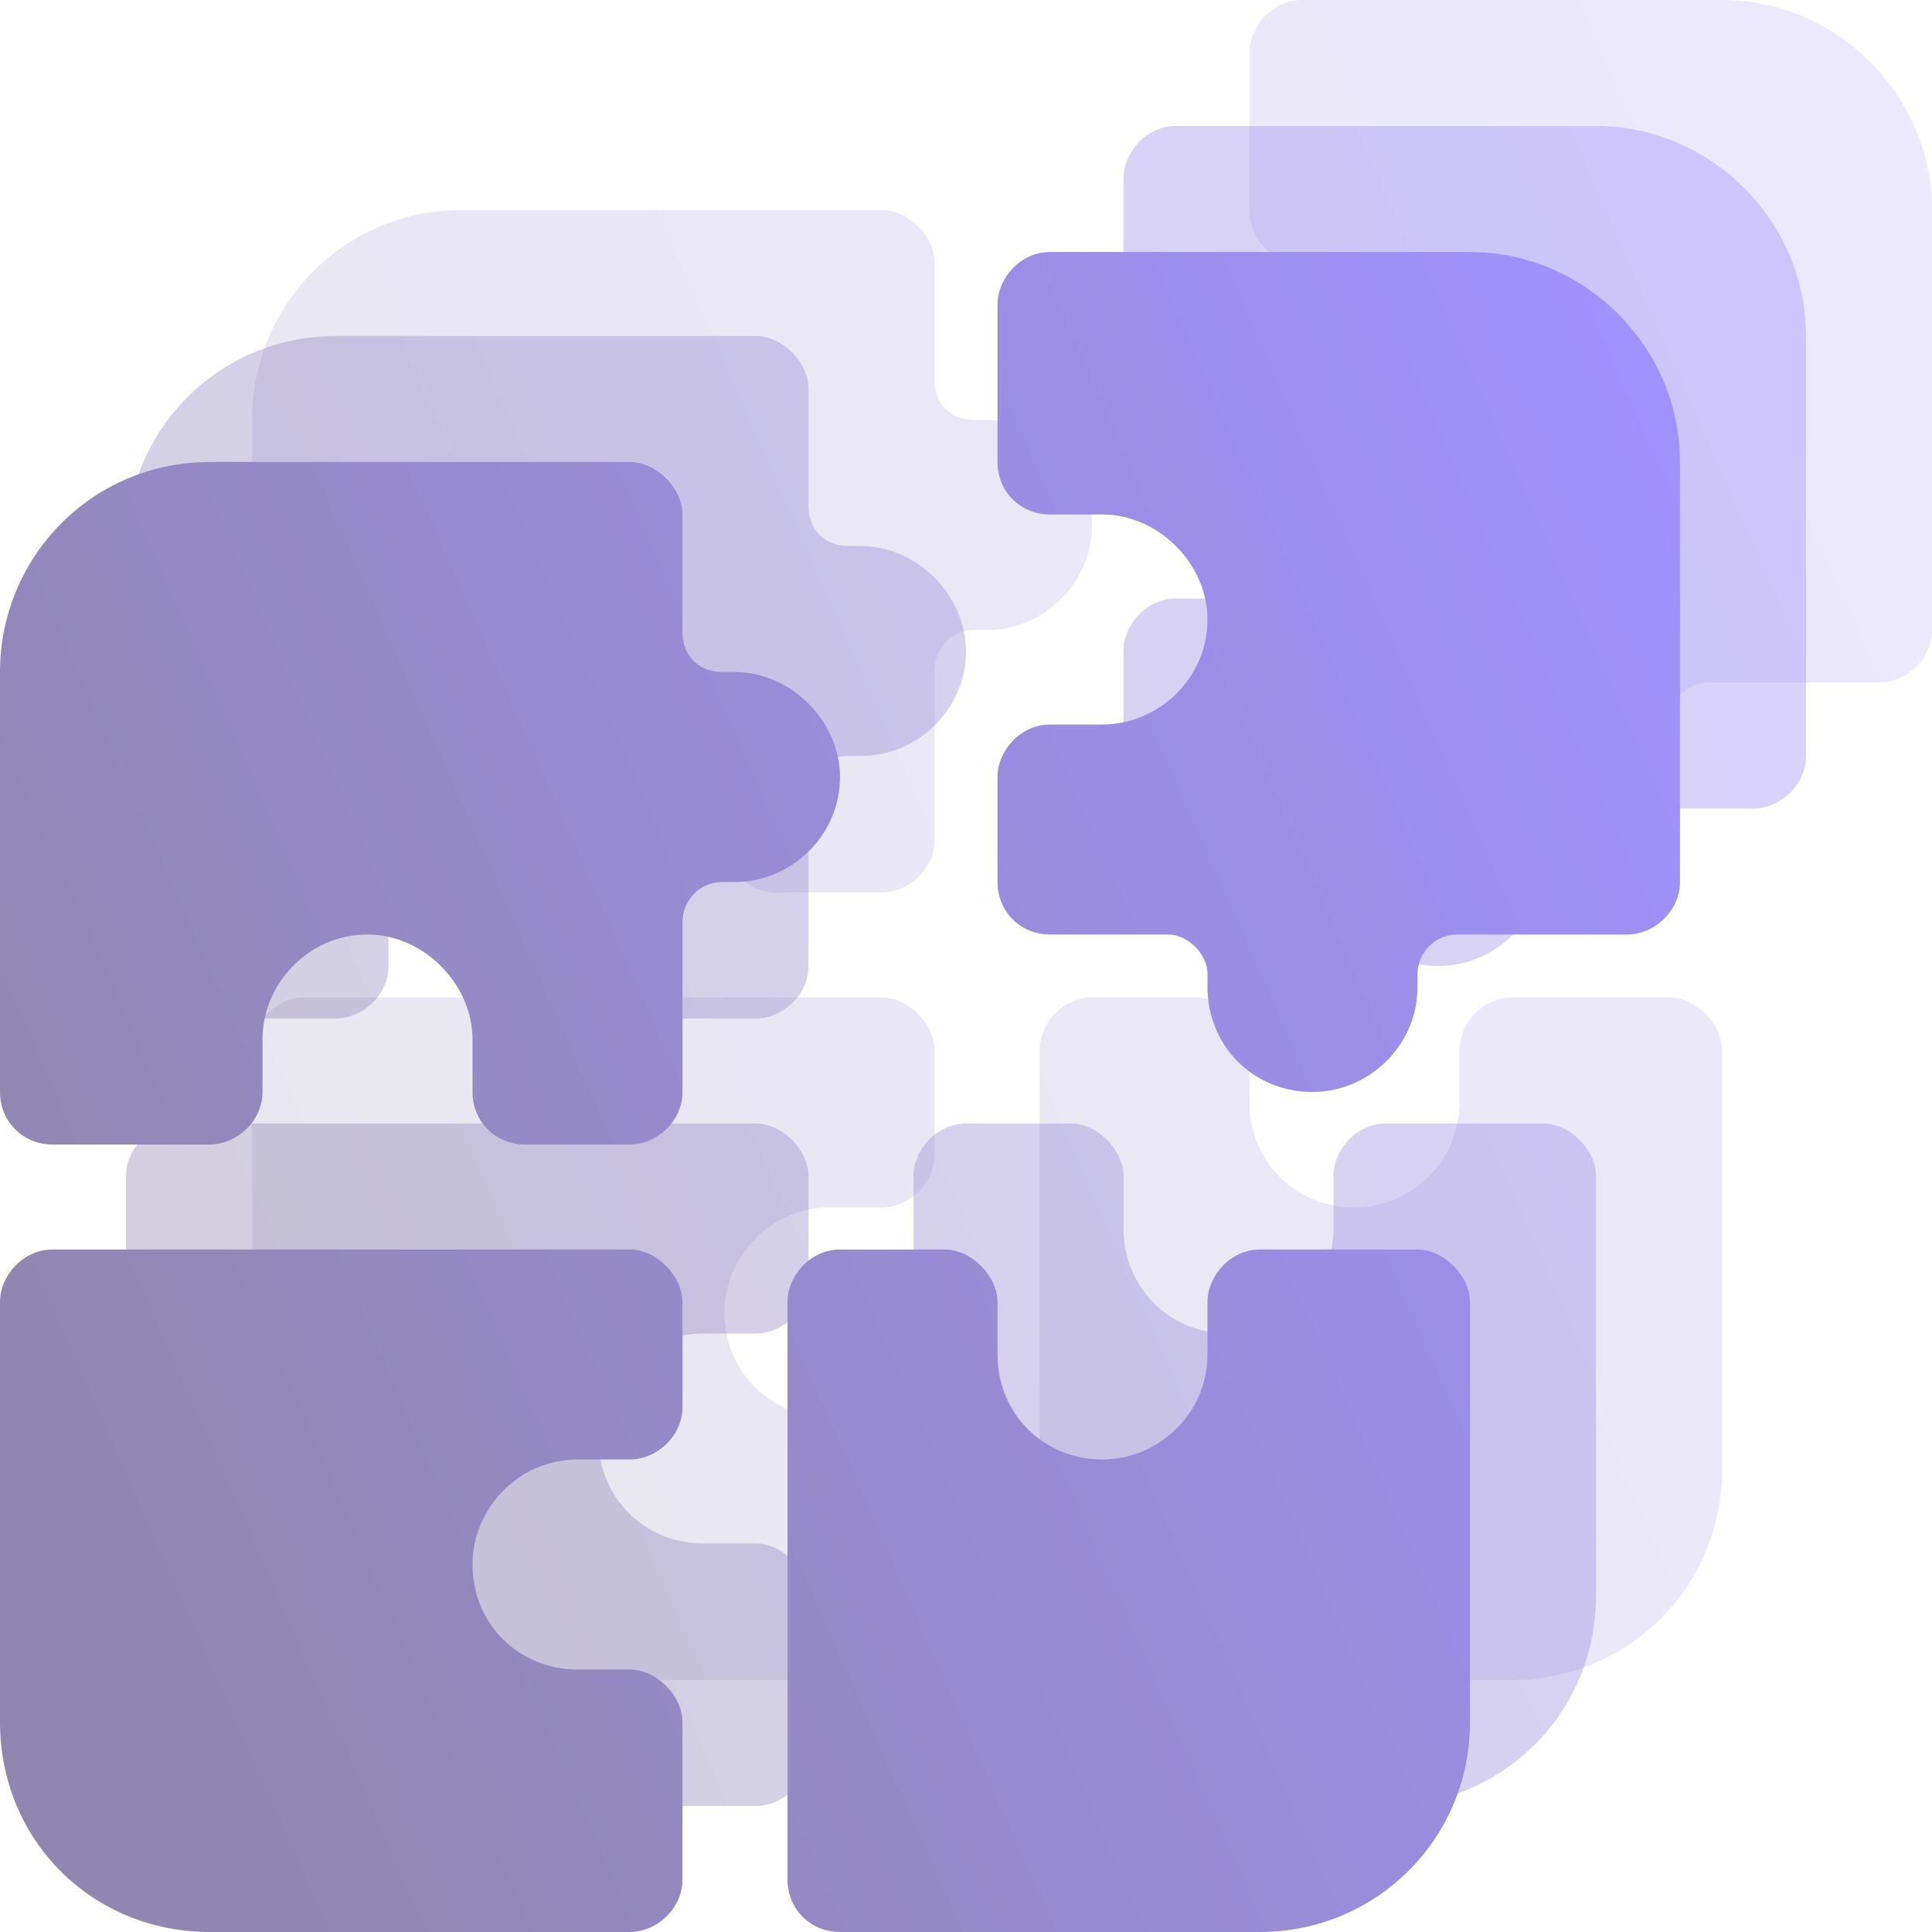 <svg width="230" height="230" viewBox="0 0 230 230" fill="none" xmlns="http://www.w3.org/2000/svg">
<g opacity="0.5">
<path opacity="0.2" d="M155 0H205C218.672 0 230 11.328 230 25V75C230 78.516 226.875 81.25 223.75 81.25H203.438C200.703 81.25 198.75 83.594 198.75 85.938V87.5C198.75 94.531 192.891 100 186.25 100C179.219 100 173.75 94.531 173.75 87.5V85.938C173.75 83.594 171.406 81.25 169.062 81.25H155C151.484 81.25 148.75 78.516 148.75 75V62.5C148.75 59.375 151.484 56.25 155 56.25H161.25C167.891 56.25 173.75 50.781 173.75 43.75C173.75 37.109 167.891 31.25 161.25 31.25H155C151.484 31.25 148.75 28.516 148.75 25V6.25C148.75 3.125 151.484 0 155 0ZM30 100V50C30 36.328 40.938 25 55 25H105C108.125 25 111.25 28.125 111.25 31.25V45.312C111.25 48.047 113.203 50 115.938 50H117.5C124.141 50 130 55.859 130 62.5C130 69.531 124.141 75 117.5 75H115.938C113.203 75 111.25 77.344 111.25 79.688V100C111.25 103.516 108.125 106.25 105 106.25H92.5C88.984 106.25 86.25 103.516 86.25 100V93.75C86.25 87.109 80.391 81.25 73.75 81.25C66.719 81.25 61.25 87.109 61.25 93.75V100C61.25 103.516 58.125 106.25 55 106.25H36.25C32.734 106.25 30 103.516 30 100ZM30 175V125C30 121.875 32.734 118.75 36.25 118.75H105C108.125 118.75 111.25 121.875 111.25 125V137.5C111.25 141.016 108.125 143.75 105 143.75H98.75C91.719 143.75 86.25 149.609 86.25 156.25C86.25 163.281 91.719 168.75 98.75 168.75H105C108.125 168.75 111.25 171.875 111.25 175V193.75C111.25 197.266 108.125 200 105 200H55C40.938 200 30 189.062 30 175ZM123.75 125C123.75 121.875 126.484 118.75 130 118.75H142.5C145.625 118.75 148.75 121.875 148.75 125V131.25C148.75 138.281 154.219 143.75 161.25 143.75C167.891 143.75 173.75 138.281 173.75 131.25V125C173.75 121.875 176.484 118.75 180 118.75H198.75C201.875 118.75 205 121.875 205 125V175C205 189.062 193.672 200 180 200H130C126.484 200 123.75 197.266 123.75 193.75V125Z" fill="url(#paint0_linear_5589_4585)"/>
<path opacity="0.4" d="M140 15H190C203.672 15 215 26.328 215 40V90C215 93.516 211.875 96.25 208.75 96.25H188.438C185.703 96.25 183.75 98.594 183.75 100.938V102.5C183.75 109.531 177.891 115 171.25 115C164.219 115 158.75 109.531 158.75 102.5V100.938C158.75 98.594 156.406 96.25 154.062 96.25H140C136.484 96.25 133.75 93.516 133.75 90V77.5C133.75 74.375 136.484 71.25 140 71.25H146.25C152.891 71.25 158.75 65.781 158.75 58.75C158.75 52.109 152.891 46.25 146.25 46.25H140C136.484 46.25 133.75 43.516 133.75 40V21.25C133.75 18.125 136.484 15 140 15ZM15 115V65C15 51.328 25.938 40 40 40H90C93.125 40 96.25 43.125 96.25 46.25V60.312C96.25 63.047 98.203 65 100.938 65H102.5C109.141 65 115 70.859 115 77.5C115 84.531 109.141 90 102.5 90H100.938C98.203 90 96.25 92.344 96.25 94.688V115C96.25 118.516 93.125 121.25 90 121.25H77.5C73.984 121.25 71.25 118.516 71.25 115V108.75C71.25 102.109 65.391 96.25 58.75 96.25C51.719 96.25 46.25 102.109 46.25 108.75V115C46.25 118.516 43.125 121.25 40 121.25H21.25C17.734 121.25 15 118.516 15 115ZM15 190V140C15 136.875 17.734 133.75 21.25 133.75H90C93.125 133.75 96.25 136.875 96.25 140V152.5C96.25 156.016 93.125 158.75 90 158.75H83.75C76.719 158.75 71.25 164.609 71.25 171.25C71.25 178.281 76.719 183.75 83.75 183.75H90C93.125 183.75 96.25 186.875 96.25 190V208.75C96.25 212.266 93.125 215 90 215H40C25.938 215 15 204.062 15 190ZM108.75 140C108.75 136.875 111.484 133.75 115 133.75H127.5C130.625 133.75 133.75 136.875 133.75 140V146.25C133.75 153.281 139.219 158.75 146.25 158.75C152.891 158.75 158.75 153.281 158.75 146.25V140C158.75 136.875 161.484 133.75 165 133.75H183.75C186.875 133.75 190 136.875 190 140V190C190 204.062 178.672 215 165 215H115C111.484 215 108.75 212.266 108.75 208.75V140Z" fill="url(#paint1_linear_5589_4585)"/>
<path d="M125 30H175C188.672 30 200 41.328 200 55V105C200 108.516 196.875 111.25 193.75 111.25H173.438C170.703 111.25 168.75 113.594 168.75 115.938V117.5C168.75 124.531 162.891 130 156.25 130C149.219 130 143.75 124.531 143.75 117.5V115.938C143.75 113.594 141.406 111.25 139.062 111.25H125C121.484 111.25 118.75 108.516 118.75 105V92.5C118.75 89.375 121.484 86.25 125 86.25H131.25C137.891 86.25 143.75 80.781 143.75 73.75C143.75 67.109 137.891 61.25 131.25 61.25H125C121.484 61.25 118.75 58.516 118.75 55V36.25C118.75 33.125 121.484 30 125 30ZM0 130V80C0 66.328 10.938 55 25 55H75C78.125 55 81.25 58.125 81.25 61.25V75.312C81.25 78.047 83.203 80 85.938 80H87.5C94.141 80 100 85.859 100 92.5C100 99.531 94.141 105 87.5 105H85.938C83.203 105 81.25 107.344 81.25 109.688V130C81.25 133.516 78.125 136.25 75 136.25H62.5C58.984 136.25 56.25 133.516 56.25 130V123.75C56.25 117.109 50.391 111.25 43.75 111.25C36.719 111.25 31.25 117.109 31.25 123.75V130C31.25 133.516 28.125 136.25 25 136.25H6.25C2.734 136.25 0 133.516 0 130ZM0 205V155C0 151.875 2.734 148.75 6.25 148.75H75C78.125 148.75 81.25 151.875 81.25 155V167.5C81.25 171.016 78.125 173.75 75 173.75H68.75C61.719 173.75 56.25 179.609 56.25 186.25C56.25 193.281 61.719 198.75 68.75 198.75H75C78.125 198.75 81.25 201.875 81.25 205V223.75C81.25 227.266 78.125 230 75 230H25C10.938 230 0 219.062 0 205ZM93.75 155C93.75 151.875 96.484 148.75 100 148.75H112.5C115.625 148.75 118.75 151.875 118.75 155V161.25C118.75 168.281 124.219 173.75 131.25 173.75C137.891 173.75 143.75 168.281 143.75 161.25V155C143.75 151.875 146.484 148.75 150 148.75H168.75C171.875 148.75 175 151.875 175 155V205C175 219.062 163.672 230 150 230H100C96.484 230 93.75 227.266 93.75 223.75V155Z" fill="url(#paint2_linear_5589_4585)"/>
</g>
<defs>
<linearGradient id="paint0_linear_5589_4585" x1="230" y1="15.312" x2="21.278" y2="107.82" gradientUnits="userSpaceOnUse">
<stop stop-color="#4423FF"/>
<stop offset="1" stop-color="#200F60"/>
</linearGradient>
<linearGradient id="paint1_linear_5589_4585" x1="215" y1="30.312" x2="6.278" y2="122.82" gradientUnits="userSpaceOnUse">
<stop stop-color="#4423FF"/>
<stop offset="1" stop-color="#200F60"/>
</linearGradient>
<linearGradient id="paint2_linear_5589_4585" x1="200" y1="45.312" x2="-8.722" y2="137.82" gradientUnits="userSpaceOnUse">
<stop stop-color="#4423FF"/>
<stop offset="1" stop-color="#200F60"/>
</linearGradient>
</defs>
</svg>
